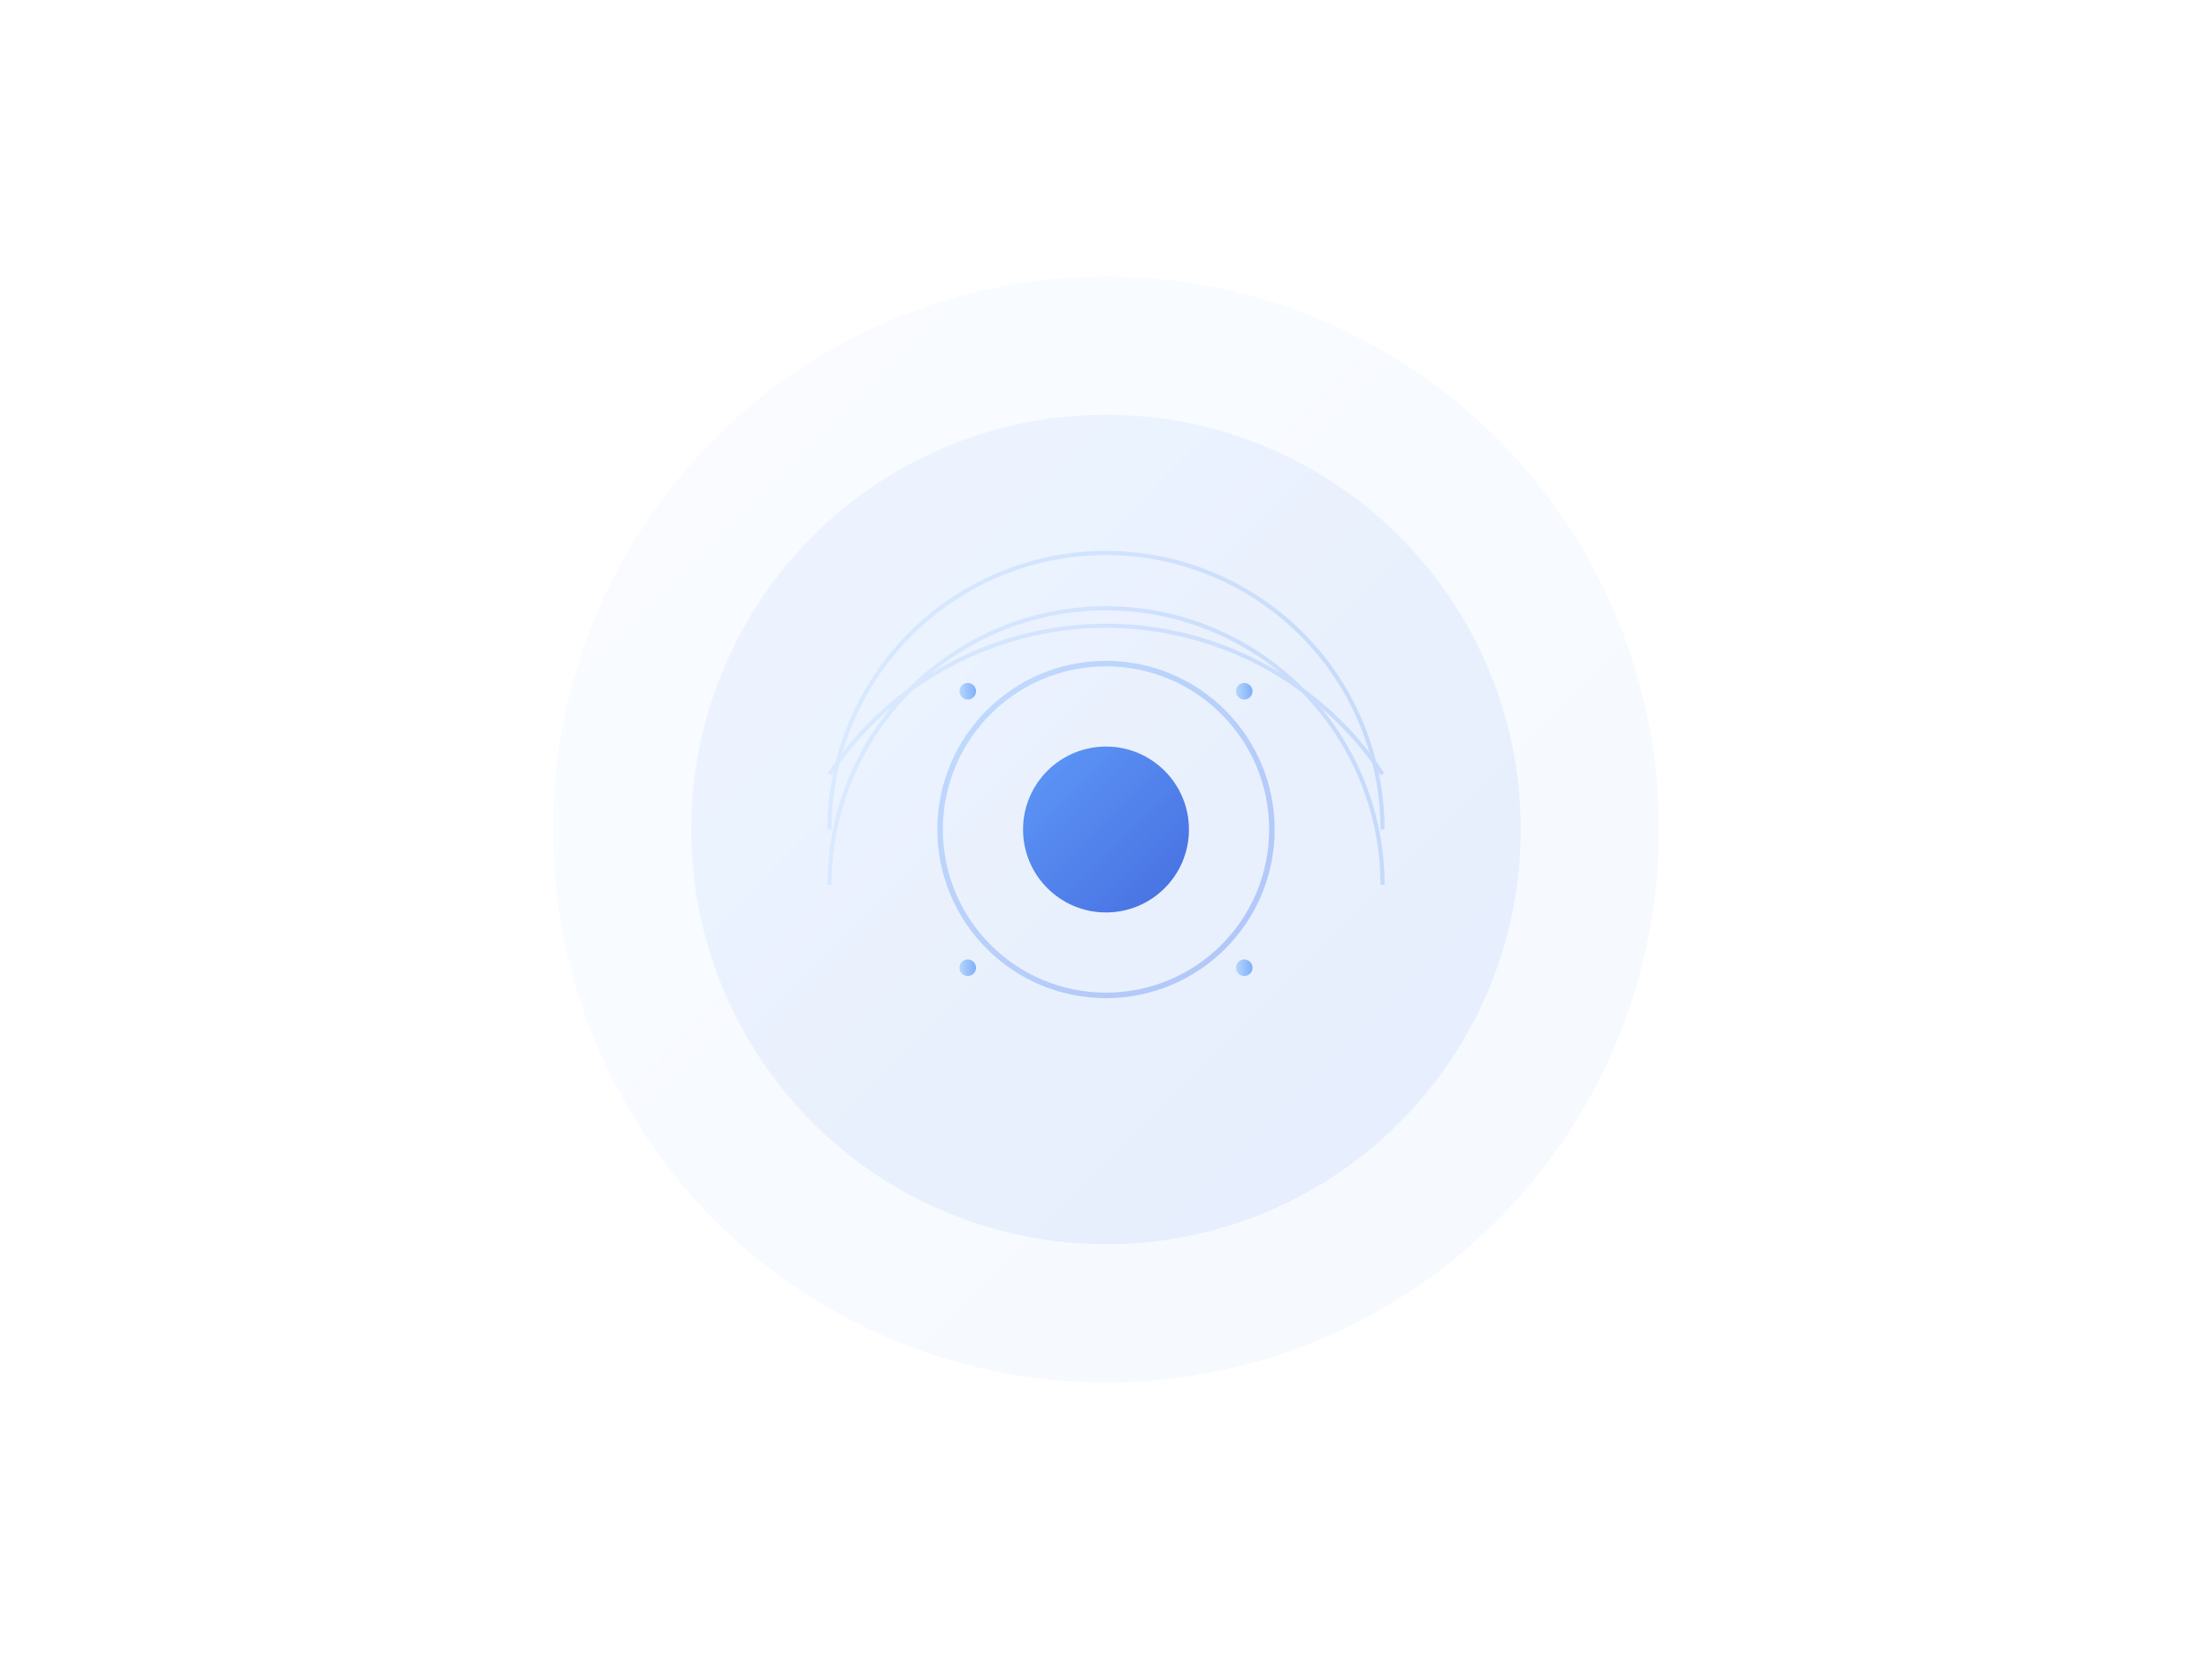 <?xml version="1.0" encoding="UTF-8"?>
<svg width="800" height="600" viewBox="0 0 800 600" fill="none" xmlns="http://www.w3.org/2000/svg">
  <!-- Background Elements -->
  <circle cx="400" cy="300" r="200" fill="url(#gradient1)" opacity="0.05"/>
  <circle cx="400" cy="300" r="150" fill="url(#gradient2)" opacity="0.08"/>
  
  <!-- Decorative Lines -->
  <g class="decorative-lines" stroke="url(#gradient3)" stroke-width="1.5" opacity="0.2">
    <path d="M300,300 A100,100 0 0,1 500,300" fill="none">
      <animate attributeName="d" dur="10s" repeatCount="indefinite"
        values="M300,300 A100,100 0 0,1 500,300;
                M300,310 A100,90 0 0,1 500,290;
                M300,300 A100,100 0 0,1 500,300"
        calcMode="spline"
        keySplines="0.4 0 0.2 1; 0.4 0 0.2 1"/>
    </path>
    <path d="M300,280 A120,120 0 0,1 500,280" fill="none">
      <animate attributeName="d" dur="12s" repeatCount="indefinite"
        values="M300,280 A120,120 0 0,1 500,280;
                M300,270 A120,110 0 0,1 500,290;
                M300,280 A120,120 0 0,1 500,280"
        calcMode="spline"
        keySplines="0.4 0 0.2 1; 0.4 0 0.2 1"/>
    </path>
    <path d="M300,320 A80,80 0 0,1 500,320" fill="none">
      <animate attributeName="d" dur="8s" repeatCount="indefinite"
        values="M300,320 A80,80 0 0,1 500,320;
                M300,330 A80,70 0 0,1 500,310;
                M300,320 A80,80 0 0,1 500,320"
        calcMode="spline"
        keySplines="0.4 0 0.2 1; 0.4 0 0.2 1"/>
    </path>
  </g>

  <!-- Central Elements -->
  <g class="central-elements">
    <!-- Rotating Ring -->
    <circle cx="400" cy="300" r="60" stroke="url(#gradient4)" stroke-width="2" fill="none" opacity="0.3">
      <animateTransform
        attributeName="transform"
        type="rotate"
        from="0 400 300"
        to="360 400 300"
        dur="20s"
        repeatCount="indefinite"/>
    </circle>
    
    <!-- Pulsing Core -->
    <circle cx="400" cy="300" r="30" fill="url(#gradient5)" opacity="0.8">
      <animate
        attributeName="r"
        values="30;32;30"
        dur="3s"
        repeatCount="indefinite"
        calcMode="spline"
        keySplines="0.4 0 0.2 1; 0.4 0 0.2 1"/>
    </circle>
  </g>

  <!-- Floating Points -->
  <g class="floating-points">
    <circle cx="350" cy="250" r="3" fill="url(#gradient6)" opacity="0.6">
      <animate
        attributeName="opacity"
        values="0.6;0.3;0.6"
        dur="4s"
        repeatCount="indefinite"/>
    </circle>
    <circle cx="450" cy="250" r="3" fill="url(#gradient6)" opacity="0.6">
      <animate
        attributeName="opacity"
        values="0.6;0.3;0.6"
        dur="4s"
        begin="1s"
        repeatCount="indefinite"/>
    </circle>
    <circle cx="350" cy="350" r="3" fill="url(#gradient6)" opacity="0.6">
      <animate
        attributeName="opacity"
        values="0.6;0.3;0.6"
        dur="4s"
        begin="2s"
        repeatCount="indefinite"/>
    </circle>
    <circle cx="450" cy="350" r="3" fill="url(#gradient6)" opacity="0.6">
      <animate
        attributeName="opacity"
        values="0.6;0.3;0.6"
        dur="4s"
        begin="3s"
        repeatCount="indefinite"/>
    </circle>
  </g>

  <!-- Gradients -->
  <defs>
    <linearGradient id="gradient1" x1="0%" y1="0%" x2="100%" y2="100%">
      <stop offset="0%" style="stop-color:#93C5FD"/>
      <stop offset="100%" style="stop-color:#3B82F6"/>
    </linearGradient>
    <linearGradient id="gradient2" x1="0%" y1="0%" x2="100%" y2="100%">
      <stop offset="0%" style="stop-color:#60A5FA"/>
      <stop offset="100%" style="stop-color:#2563EB"/>
    </linearGradient>
    <linearGradient id="gradient3" x1="0%" y1="0%" x2="100%" y2="0%">
      <stop offset="0%" style="stop-color:#93C5FD"/>
      <stop offset="100%" style="stop-color:#3B82F6"/>
    </linearGradient>
    <linearGradient id="gradient4" x1="0%" y1="0%" x2="100%" y2="100%">
      <stop offset="0%" style="stop-color:#60A5FA"/>
      <stop offset="100%" style="stop-color:#2563EB"/>
    </linearGradient>
    <linearGradient id="gradient5" x1="0%" y1="0%" x2="100%" y2="100%">
      <stop offset="0%" style="stop-color:#3B82F6"/>
      <stop offset="100%" style="stop-color:#1D4ED8"/>
    </linearGradient>
    <linearGradient id="gradient6" x1="0%" y1="0%" x2="100%" y2="0%">
      <stop offset="0%" style="stop-color:#93C5FD"/>
      <stop offset="100%" style="stop-color:#3B82F6"/>
    </linearGradient>
  </defs>
</svg> 